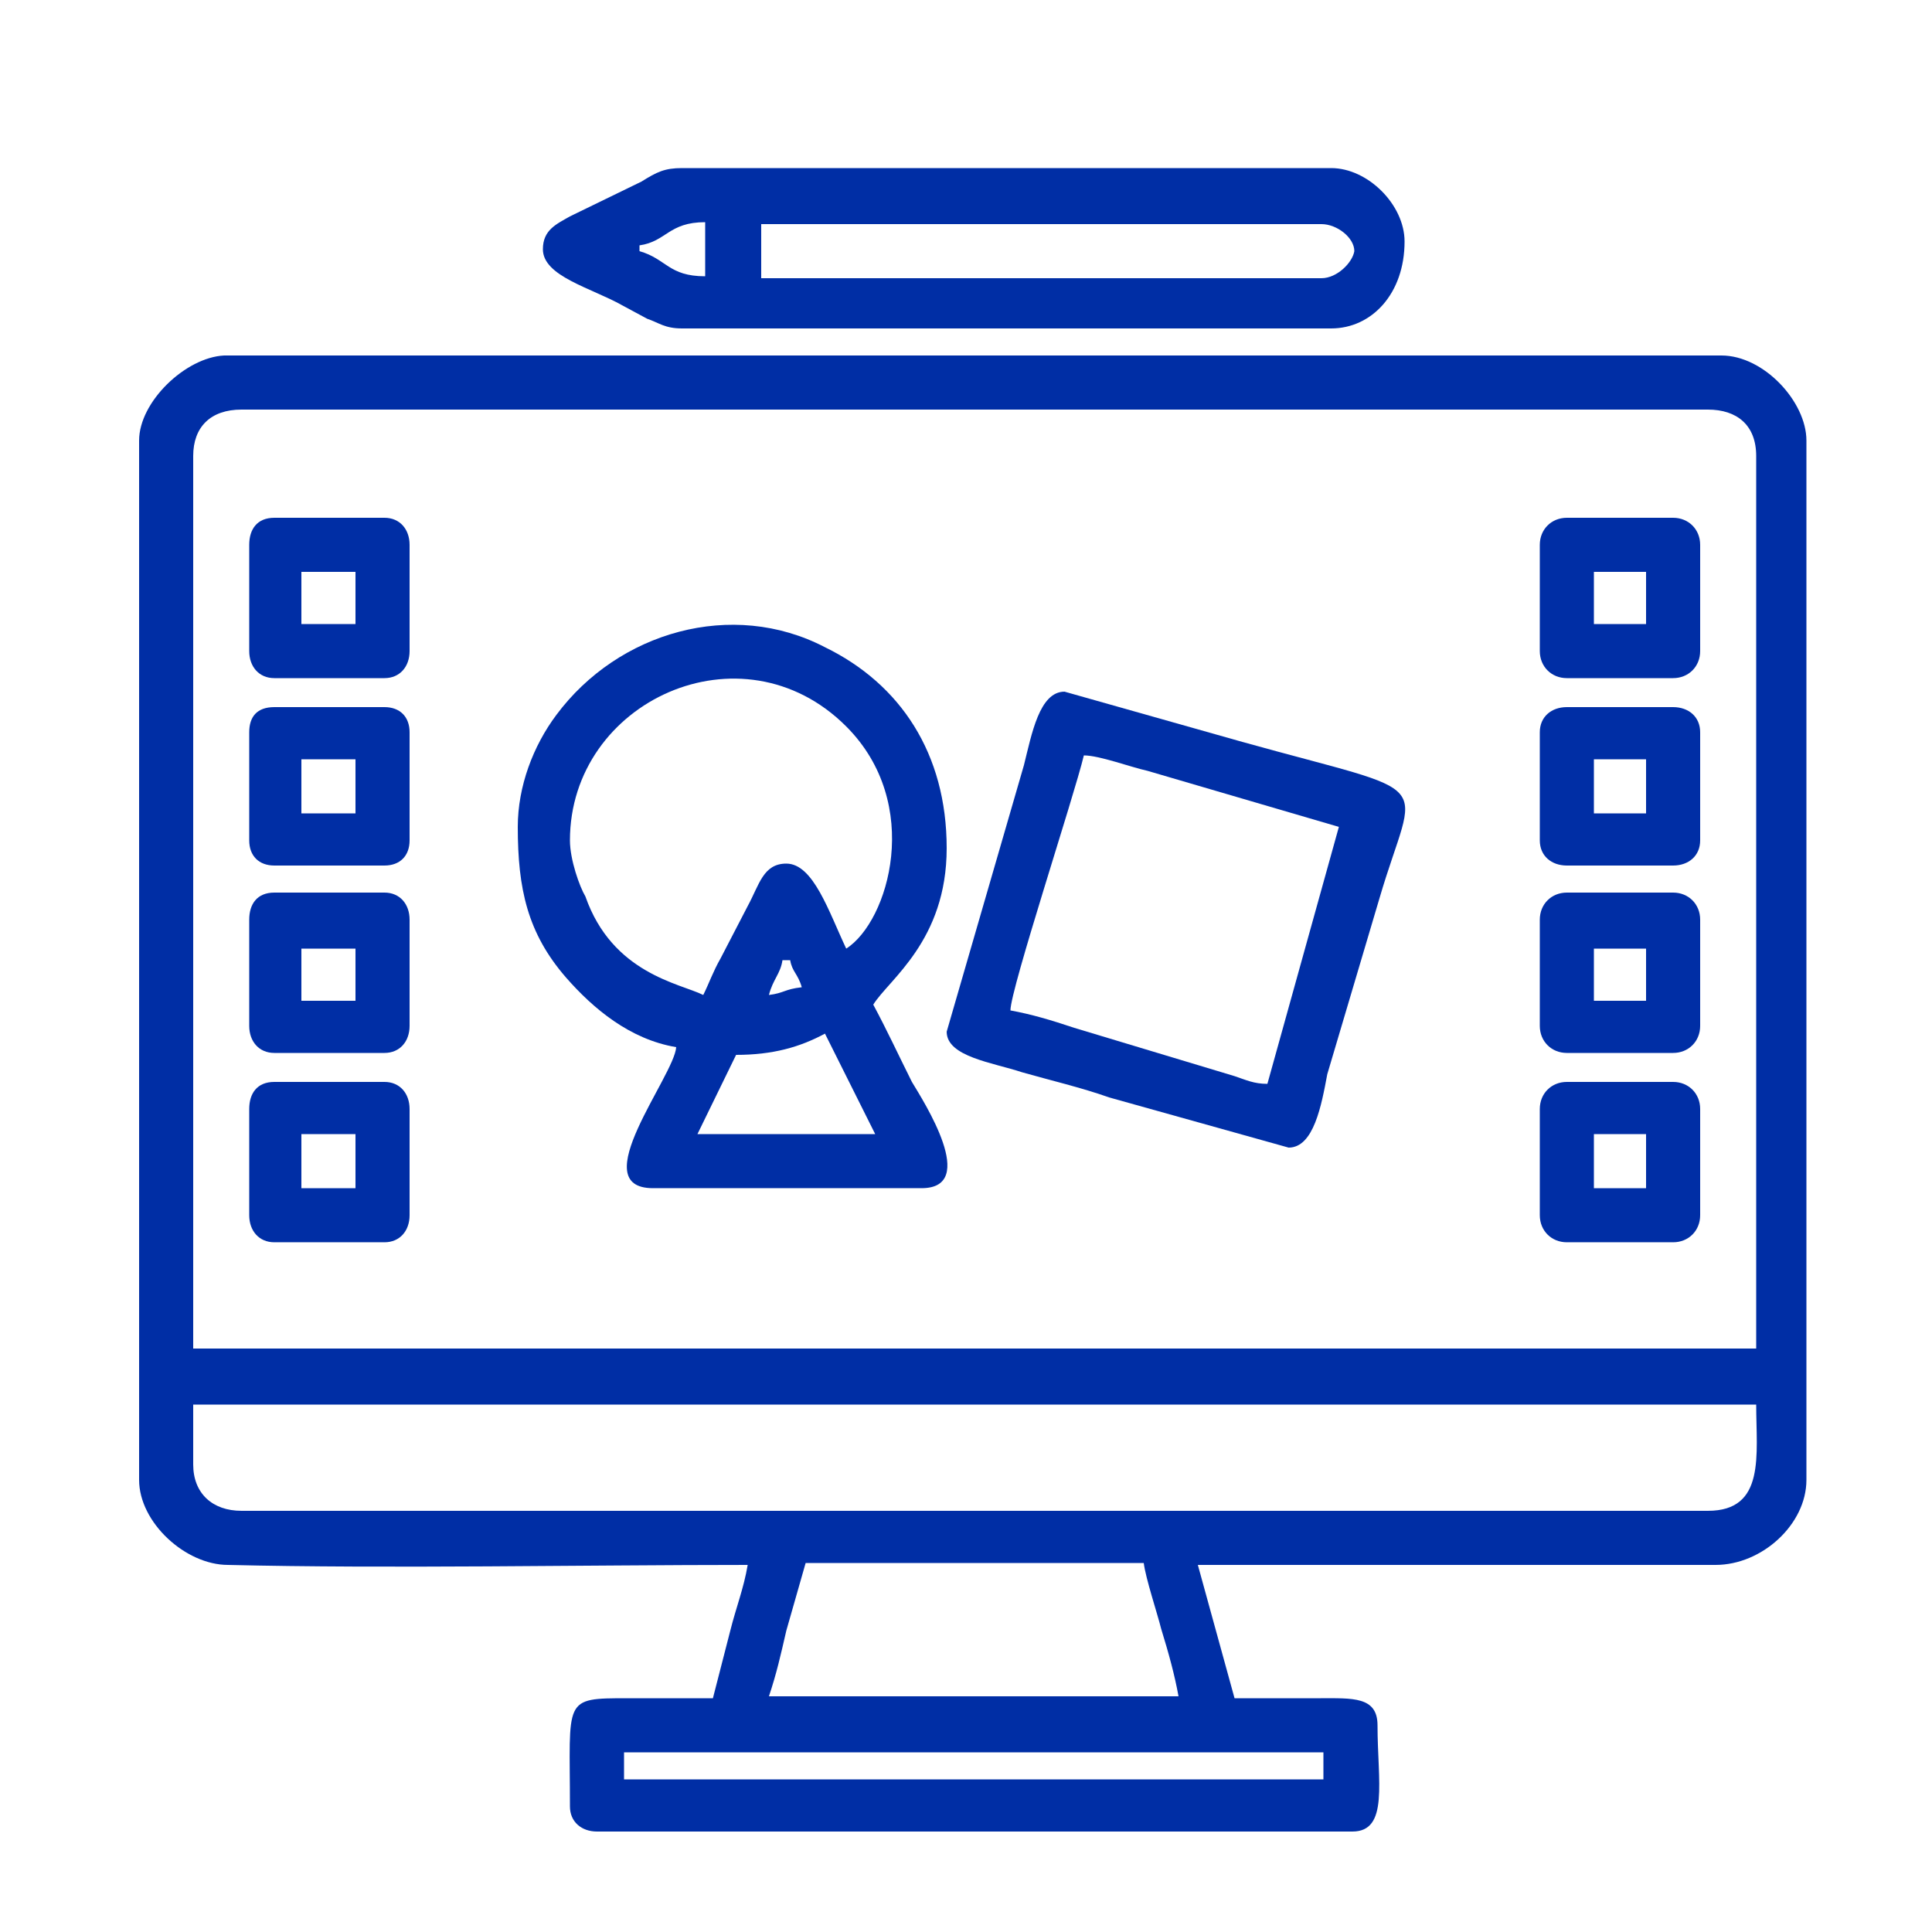 <?xml version="1.0" encoding="utf-8"?>
<!-- Generator: Adobe Illustrator 16.0.0, SVG Export Plug-In . SVG Version: 6.00 Build 0)  -->
<!DOCTYPE svg PUBLIC "-//W3C//DTD SVG 1.1//EN" "http://www.w3.org/Graphics/SVG/1.1/DTD/svg11.dtd">
<svg version="1.1" id="Layer_1" xmlns="http://www.w3.org/2000/svg" xmlns:xlink="http://www.w3.org/1999/xlink" x="0px" y="0px"
	 width="1024px" height="1024px" viewBox="0 0 1024 1024" enable-background="new 0 0 1024 1024" xml:space="preserve">
<g id="Layer_x0020_1">
	<rect fill="none" width="1024" height="1020.928"/>
	<g id="_321799072">
		<path fill="#002EA5" d="M330.752,928.768H701.44v14.336H330.752V928.768z M427.008,828.416h179.2
			c1.024,8.192,7.168,26.624,9.216,34.816c4.096,13.312,7.168,24.575,9.216,35.84H407.552c4.097-12.288,6.145-21.504,9.216-34.816
			L427.008,828.416z M102.4,776.192v-31.744h828.417c0,26.624,5.119,56.319-25.601,56.319H128
			C112.64,800.768,102.4,791.552,102.4,776.192z M102.4,241.664c0-15.36,9.216-24.576,25.6-24.576h777.216
			c15.36,0,25.601,8.192,25.601,24.576v473.088H102.4V241.664z M73.728,233.472v550.912c0,22.528,24.576,45.057,47.104,45.057
			c84.992,2.048,189.439,0,275.456,0c-2.048,12.287-6.145,22.527-9.216,34.815l-9.217,35.84c-14.336,0-28.672,0-45.056,0
			c-34.816,0-30.72,0-30.72,57.345c0,8.191,6.144,13.312,14.336,13.312H716.8c19.456,0,13.313-26.624,13.313-56.32
			c0-15.359-13.313-14.336-30.721-14.336c-14.336,0-28.672,0-45.056,0L634.88,829.44h274.433c24.575,0,48.127-21.505,48.127-45.057
			V233.472c0-20.48-22.527-45.056-45.056-45.056h-793.6C98.304,189.44,73.728,212.992,73.728,233.472z"/>
		<path fill="#002EA5" d="M390.144,559.104c19.456,0,33.792-4.096,47.104-11.264l26.624,53.248h-94.208L390.144,559.104z
			 M407.552,527.36L407.552,527.36z M407.552,527.36c2.048-8.192,6.145-11.265,7.168-18.433h4.097
			c1.023,6.145,4.096,7.168,6.144,14.336C415.744,524.288,415.744,526.336,407.552,527.36z M302.08,445.44
			c0-73.729,91.136-115.712,146.432-60.417c40.96,40.96,22.528,103.424,0,117.76c-9.216-19.456-17.408-45.057-31.744-45.057
			c-12.287,0-14.336,11.265-20.479,22.528l-14.336,27.648c-4.097,7.168-6.145,13.312-9.216,19.456
			c-12.288-6.145-48.128-11.265-62.465-52.225C307.2,470.016,302.08,455.68,302.08,445.44z M274.432,438.271
			c0,32.769,5.12,56.32,25.6,79.872c14.336,16.385,33.792,32.769,58.368,36.864c-1.024,15.36-49.152,74.752-12.288,74.752h142.336
			c30.72,0,1.023-46.08-5.12-56.32c-7.168-14.336-13.313-27.647-20.48-40.96c8.192-13.312,38.912-33.792,38.912-82.943
			c0-50.176-24.576-87.04-64.512-106.496c-49.152-25.6-109.568-8.192-142.336,35.84
			C282.624,395.264,274.432,416.768,274.432,438.271z"/>
		<path fill="#002EA5" d="M700.416,147.456h-296.96v-28.672h296.96c8.192,0,17.408,7.168,17.408,14.336
			C716.8,139.264,708.608,147.456,700.416,147.456z M338.944,130.048C353.28,128,354.304,117.76,373.76,117.76v28.672
			c-19.456,0-20.479-9.216-34.815-13.312V130.048z M287.744,132.096c0,14.336,25.6,20.48,41.984,29.696l13.312,7.168
			c6.144,2.048,9.216,5.12,18.432,5.12h344.064c21.504,0,38.912-18.432,38.912-46.08c0-19.456-19.456-38.912-38.912-38.912H361.472
			c-9.216,0-13.312,2.048-21.504,7.168l-37.888,18.432C294.912,118.784,287.744,121.856,287.744,132.096z"/>
		<path fill="#002EA5" d="M671.744,574.464c-7.168,0-11.264-2.048-17.408-4.096l-84.992-25.601
			c-12.288-4.096-22.527-7.168-33.792-9.216c0-11.264,33.792-113.664,38.912-135.168c8.192,0,24.576,6.145,33.792,8.192
			l101.376,29.695L671.744,574.464z M501.76,546.816c0,13.312,24.576,16.384,39.937,21.504c14.336,4.096,31.744,8.191,46.08,13.312
			l95.231,26.624c13.313,0,17.408-22.528,20.48-38.912l27.647-93.184c19.456-66.561,33.792-53.248-72.704-82.944l-94.208-26.624
			c-13.312,0-17.407,22.528-21.504,38.912L501.76,546.816z"/>
		<path fill="#002EA5" d="M844.8,601.088h27.648v28.672H844.8V601.088z M816.128,587.776v56.319c0,8.192,6.144,14.336,14.336,14.336
			h56.32c8.192,0,14.336-6.144,14.336-14.336v-56.319c0-8.192-6.144-14.336-14.336-14.336h-56.32
			C822.271,573.44,816.128,579.584,816.128,587.776z"/>
		<path fill="#002EA5" d="M159.744,601.088h28.672v28.672h-28.672V601.088L159.744,601.088z M132.096,587.776v56.319
			c0,8.192,5.12,14.336,13.312,14.336h58.368c8.192,0,13.312-6.144,13.312-14.336v-56.319c0-8.192-5.12-14.336-13.312-14.336
			h-58.368C136.192,573.44,132.096,579.584,132.096,587.776z"/>
		<path fill="#002EA5" d="M159.744,502.784h28.672v27.647h-28.672V502.784L159.744,502.784z M132.096,487.424v56.32
			c0,8.191,5.12,14.336,13.312,14.336h58.368c8.192,0,13.312-6.145,13.312-14.336v-56.32c0-8.191-5.12-14.336-13.312-14.336h-58.368
			C136.192,473.088,132.096,479.232,132.096,487.424z"/>
		<path fill="#002EA5" d="M844.8,502.784h27.648v27.647H844.8V502.784z M816.128,487.424v56.32c0,8.191,6.144,14.336,14.336,14.336
			h56.32c8.192,0,14.336-6.145,14.336-14.336v-56.32c0-8.191-6.144-14.336-14.336-14.336h-56.32
			C822.271,473.088,816.128,479.232,816.128,487.424z"/>
		<path fill="#002EA5" d="M159.744,303.104h28.672v27.648h-28.672V303.104L159.744,303.104z M132.096,288.768v56.32
			c0,8.192,5.12,14.336,13.312,14.336h58.368c8.192,0,13.312-6.144,13.312-14.336v-56.32c0-8.192-5.12-14.336-13.312-14.336h-58.368
			C136.192,274.432,132.096,280.576,132.096,288.768z"/>
		<path fill="#002EA5" d="M844.8,303.104h27.648v27.648H844.8V303.104z M816.128,288.768v56.32c0,8.192,6.144,14.336,14.336,14.336
			h56.32c8.192,0,14.336-6.144,14.336-14.336v-56.32c0-8.192-6.144-14.336-14.336-14.336h-56.32
			C822.271,274.432,816.128,280.576,816.128,288.768z"/>
		<path fill="#002EA5" d="M159.744,402.432h28.672v28.672h-28.672V402.432L159.744,402.432z M132.096,388.096v57.344
			c0,8.191,5.12,13.312,13.312,13.312h58.368c8.192,0,13.312-5.12,13.312-13.312v-57.344c0-8.192-5.12-13.312-13.312-13.312h-58.368
			C136.192,374.784,132.096,379.904,132.096,388.096z"/>
		<path fill="#002EA5" d="M844.8,402.432h27.648v28.672H844.8V402.432z M816.128,388.096v57.344c0,8.191,6.144,13.312,14.336,13.312
			h56.32c8.192,0,14.336-5.12,14.336-13.312v-57.344c0-8.192-6.144-13.312-14.336-13.312h-56.32
			C822.271,374.784,816.128,379.904,816.128,388.096z"/>
	</g>
</g>
</svg>
